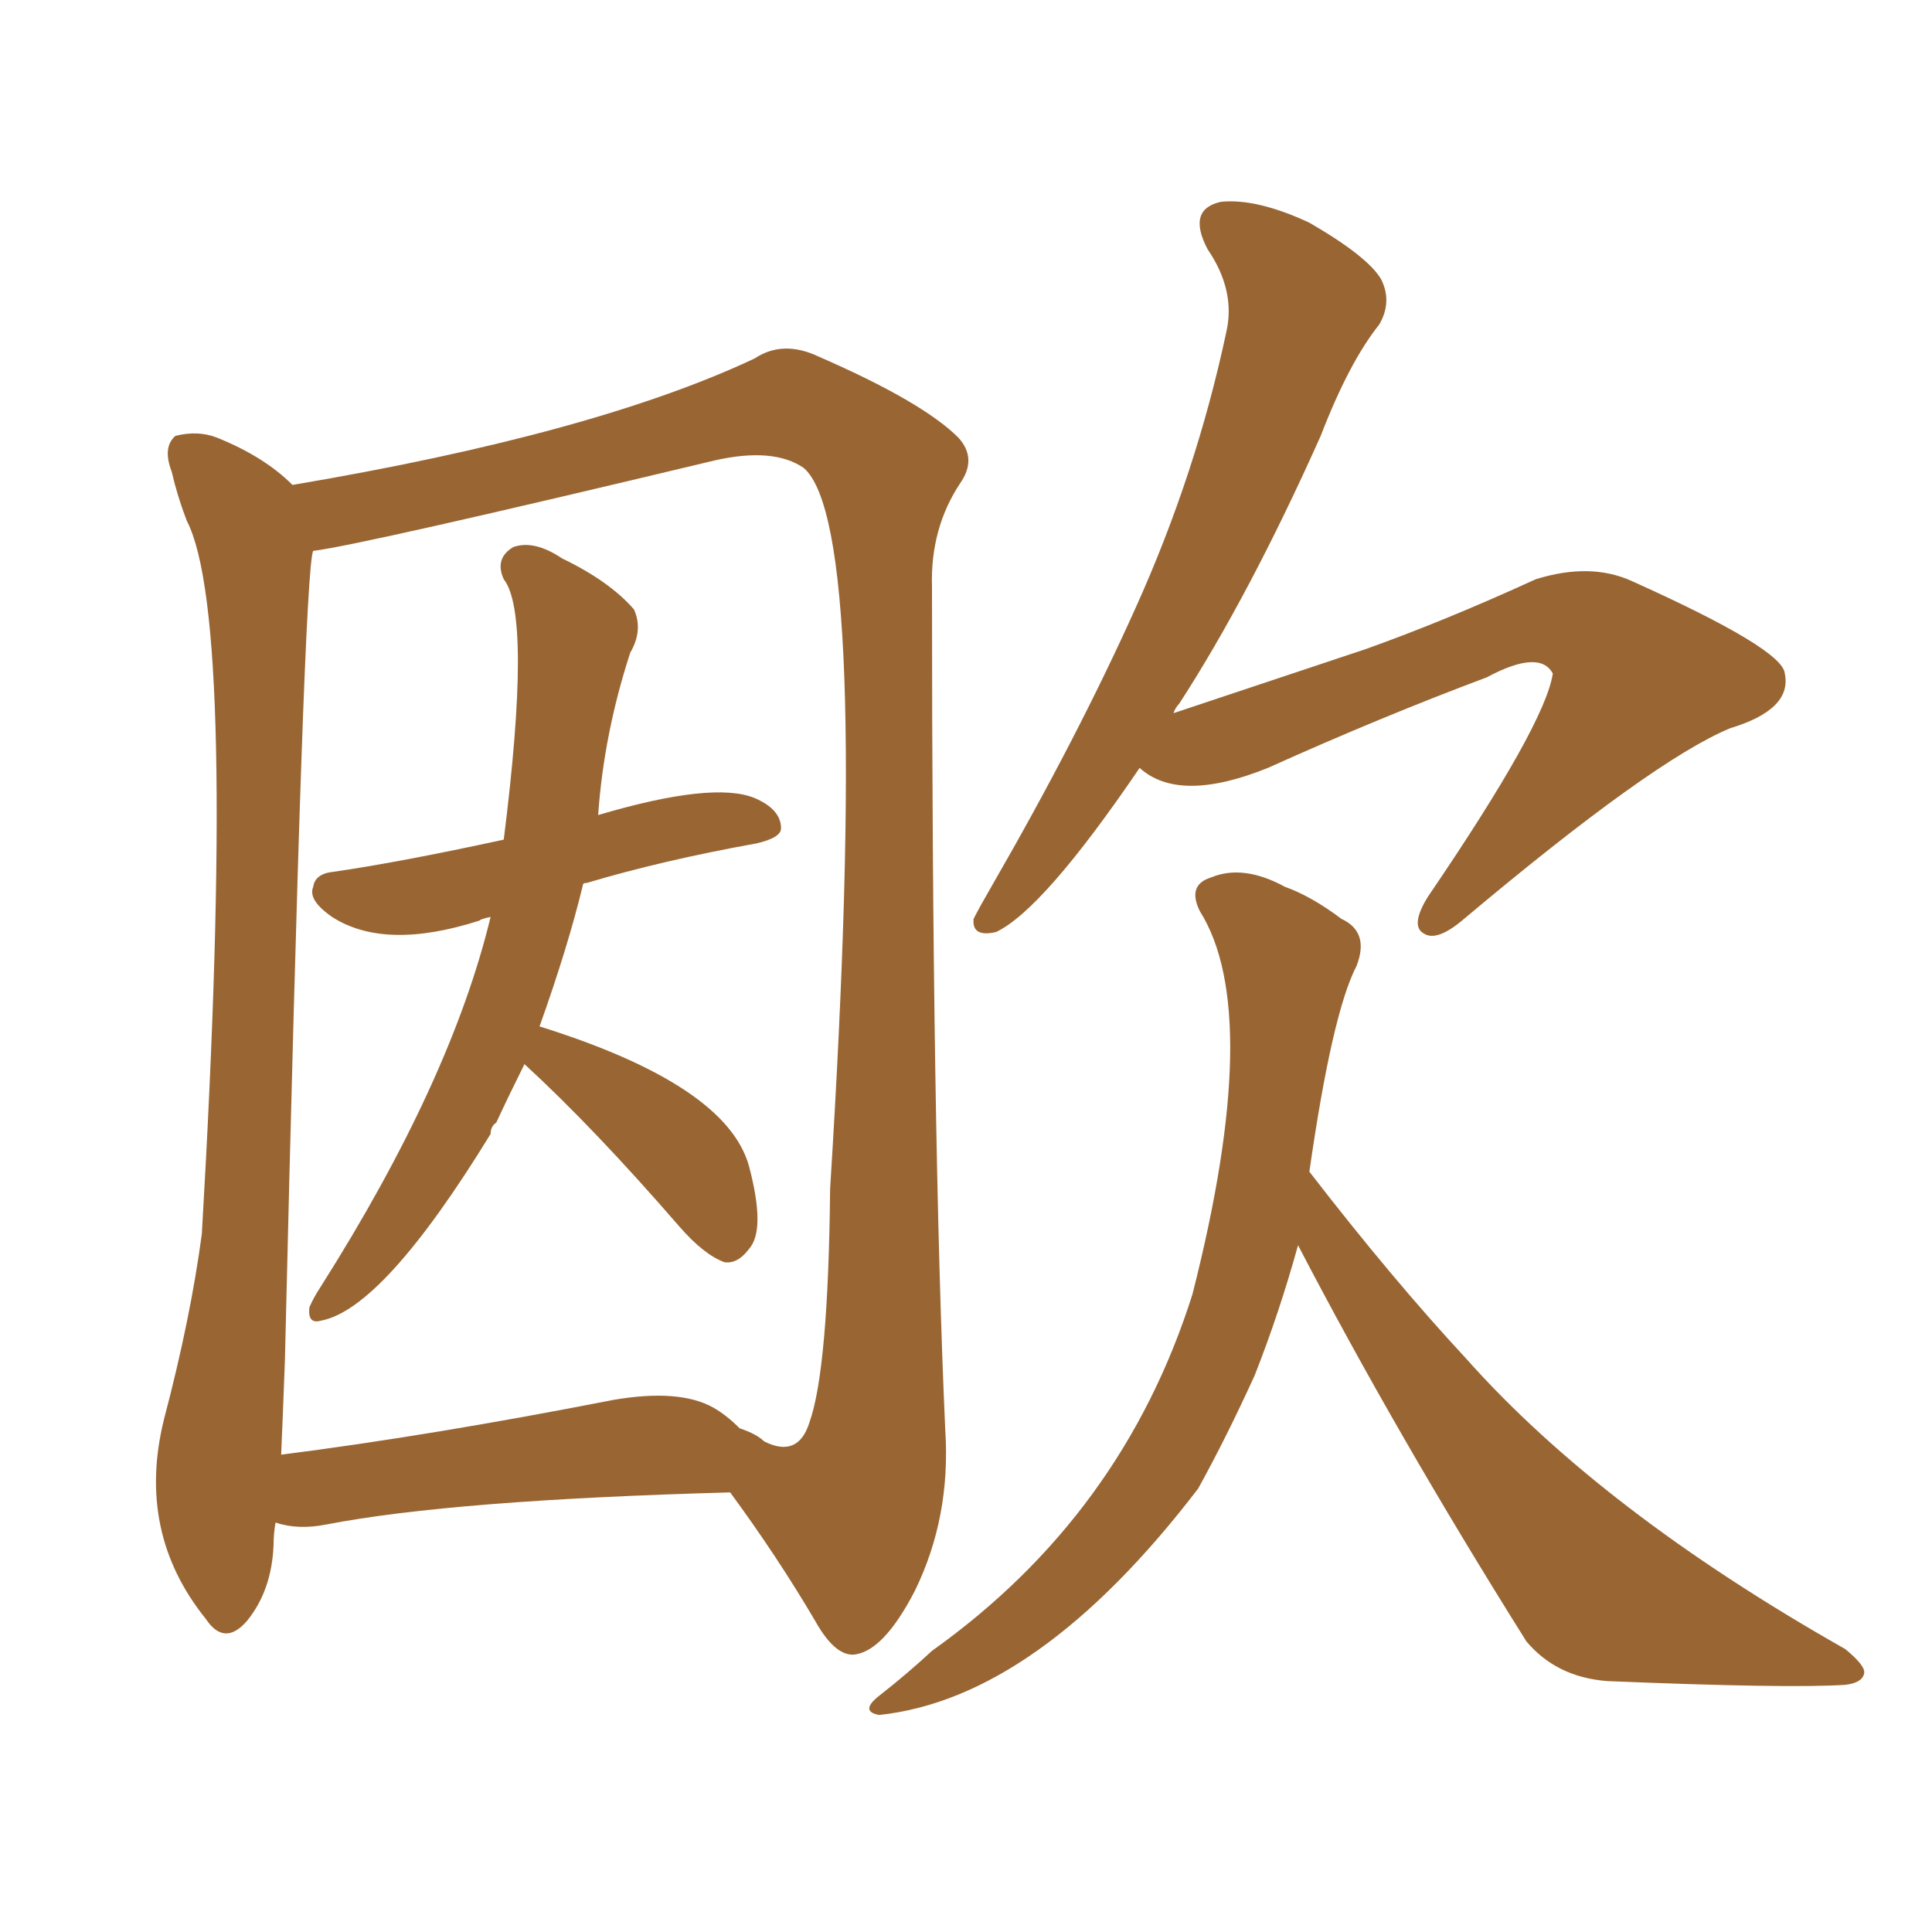 <svg xmlns="http://www.w3.org/2000/svg" xmlns:xlink="http://www.w3.org/1999/xlink" width="150" height="150"><path fill="#996633" padding="10" d="M40.72 82.62L40.72 82.62Q39.55 84.96 38.53 87.16L38.53 87.16Q38.09 87.45 38.09 88.04L38.09 88.04Q29.74 101.66 24.90 102.54L24.90 102.54Q23.88 102.83 24.02 101.51L24.02 101.51Q24.32 100.78 24.90 99.90L24.90 99.90Q35.01 83.94 38.09 71.19L38.09 71.19Q37.35 71.34 37.21 71.48L37.21 71.48Q29.88 73.83 25.78 71.19L25.78 71.19Q23.88 69.87 24.32 68.85L24.32 68.85Q24.46 67.82 25.93 67.68L25.93 67.68Q31.05 66.94 39.11 65.19L39.11 65.19Q41.31 47.75 39.11 44.97L39.11 44.97Q38.38 43.36 39.84 42.48L39.84 42.48Q41.46 41.89 43.65 43.36L43.65 43.36Q47.31 45.12 49.22 47.31L49.22 47.31Q49.95 48.93 48.93 50.68L48.93 50.68Q46.88 56.98 46.44 63.28L46.44 63.28Q55.37 60.64 58.59 61.96L58.59 61.96Q60.64 62.84 60.64 64.31L60.64 64.31Q60.64 65.04 58.74 65.48L58.74 65.48Q51.42 66.80 45.56 68.55L45.56 68.55Q45.26 68.55 45.26 68.70L45.26 68.70Q44.09 73.54 41.89 79.69L41.89 79.69Q56.40 84.23 58.15 90.53L58.15 90.53Q59.47 95.51 58.15 96.97L58.15 96.97Q57.28 98.14 56.25 98.00L56.25 98.00Q54.64 97.41 52.73 95.21L52.73 95.21Q46.14 87.60 40.72 82.62ZM88.48 59.62L88.48 59.62Q81.01 70.61 77.34 72.36L77.34 72.36Q75.44 72.80 75.59 71.34L75.59 71.34Q76.03 70.46 77.05 68.70L77.05 68.70Q83.64 57.28 88.18 47.17L88.18 47.17Q92.87 36.77 95.21 25.78L95.21 25.78Q95.95 22.56 93.75 19.34L93.75 19.34Q92.14 16.26 94.78 15.67L94.78 15.67Q97.56 15.38 101.66 17.29L101.66 17.29Q106.20 19.92 107.23 21.68L107.23 21.68Q108.11 23.44 107.08 25.20L107.08 25.20Q104.74 28.13 102.54 33.84L102.54 33.84Q96.97 46.29 91.55 54.64L91.55 54.64Q91.26 54.93 91.11 55.37L91.11 55.37Q99.46 52.59 106.05 50.39L106.05 50.39Q112.21 48.19 119.24 44.97L119.24 44.97Q123.49 43.65 126.71 45.12L126.71 45.12Q138.43 50.39 138.57 52.29L138.57 52.29Q139.16 55.08 134.33 56.54L134.33 56.54Q128.32 59.03 113.67 71.34L113.67 71.34Q111.62 73.10 110.60 72.51L110.60 72.51Q109.42 71.92 110.89 69.58L110.89 69.58Q119.97 56.25 120.56 52.29L120.56 52.29Q119.53 50.39 115.43 52.59L115.43 52.59Q107.23 55.66 98.44 59.62L98.44 59.62Q91.55 62.40 88.48 59.62ZM100.78 96.68L100.78 96.68Q99.32 101.95 97.41 106.79L97.41 106.79Q95.21 111.62 93.02 115.58L93.02 115.58Q80.57 131.84 68.26 133.15L68.26 133.15Q66.65 132.86 68.41 131.54L68.41 131.54Q70.46 129.93 72.36 128.17L72.36 128.17Q87.16 117.63 92.58 100.49L92.58 100.49Q98.14 78.66 93.16 70.75L93.16 70.75Q92.14 68.70 94.04 68.12L94.04 68.12Q96.53 67.09 99.76 68.85L99.76 68.85Q101.81 69.58 104.15 71.34L104.15 71.34Q106.35 72.36 105.32 75L105.32 75Q103.42 78.66 101.66 90.97L101.66 90.97Q108.11 99.32 113.82 105.47L113.82 105.47Q124.37 117.33 143.26 128.03L143.26 128.03Q144.87 129.35 144.73 129.93L144.73 129.93Q144.58 130.66 143.26 130.81L143.26 130.81Q138.87 131.10 124.80 130.52L124.80 130.52Q120.85 130.22 118.51 127.44L118.51 127.44Q108.40 111.33 100.78 96.68ZM21.39 118.21L21.39 118.21Q21.24 119.09 21.24 119.97L21.24 119.97Q21.09 123.49 19.19 125.83L19.19 125.83Q17.43 127.88 15.97 125.68L15.97 125.68Q10.55 118.95 12.74 110.16L12.74 110.16Q14.79 102.39 15.67 95.80L15.67 95.80Q18.46 48.05 14.50 40.43L14.50 40.43Q13.77 38.53 13.33 36.62L13.33 36.62Q12.60 34.72 13.62 33.84L13.62 33.84Q15.38 33.40 16.85 33.98L16.85 33.98Q20.51 35.45 22.71 37.65L22.71 37.65Q46.14 33.69 58.59 27.83L58.59 27.83Q60.79 26.37 63.57 27.69L63.57 27.69Q71.63 31.20 74.41 33.98L74.41 33.98Q75.88 35.60 74.56 37.50L74.56 37.50Q72.22 41.02 72.36 45.56L72.36 45.56Q72.36 88.04 73.39 111.04L73.39 111.04Q73.83 117.77 71.04 123.49L71.04 123.49Q68.55 128.32 66.21 128.47L66.21 128.47Q64.75 128.47 63.28 125.83L63.28 125.83Q60.35 120.85 56.69 115.87L56.69 115.87Q35.16 116.46 25.34 118.36L25.34 118.36Q23.14 118.80 21.39 118.21ZM55.37 109.28L55.37 109.28L55.37 109.28Q56.40 109.86 57.42 110.89L57.42 110.89Q58.74 111.33 59.33 111.91L59.33 111.91Q61.96 113.23 62.84 110.45L62.84 110.45Q64.31 106.35 64.45 92.29L64.45 92.29Q67.68 40.87 62.40 36.33L62.40 36.33Q60.06 34.72 55.52 35.74L55.52 35.74Q27.98 42.33 24.32 42.77L24.32 42.77Q23.58 43.95 22.12 105.62L22.12 105.62Q21.97 109.72 21.83 112.94L21.83 112.94Q33.40 111.47 47.61 108.69L47.61 108.69Q52.73 107.81 55.37 109.28Z"/></svg>